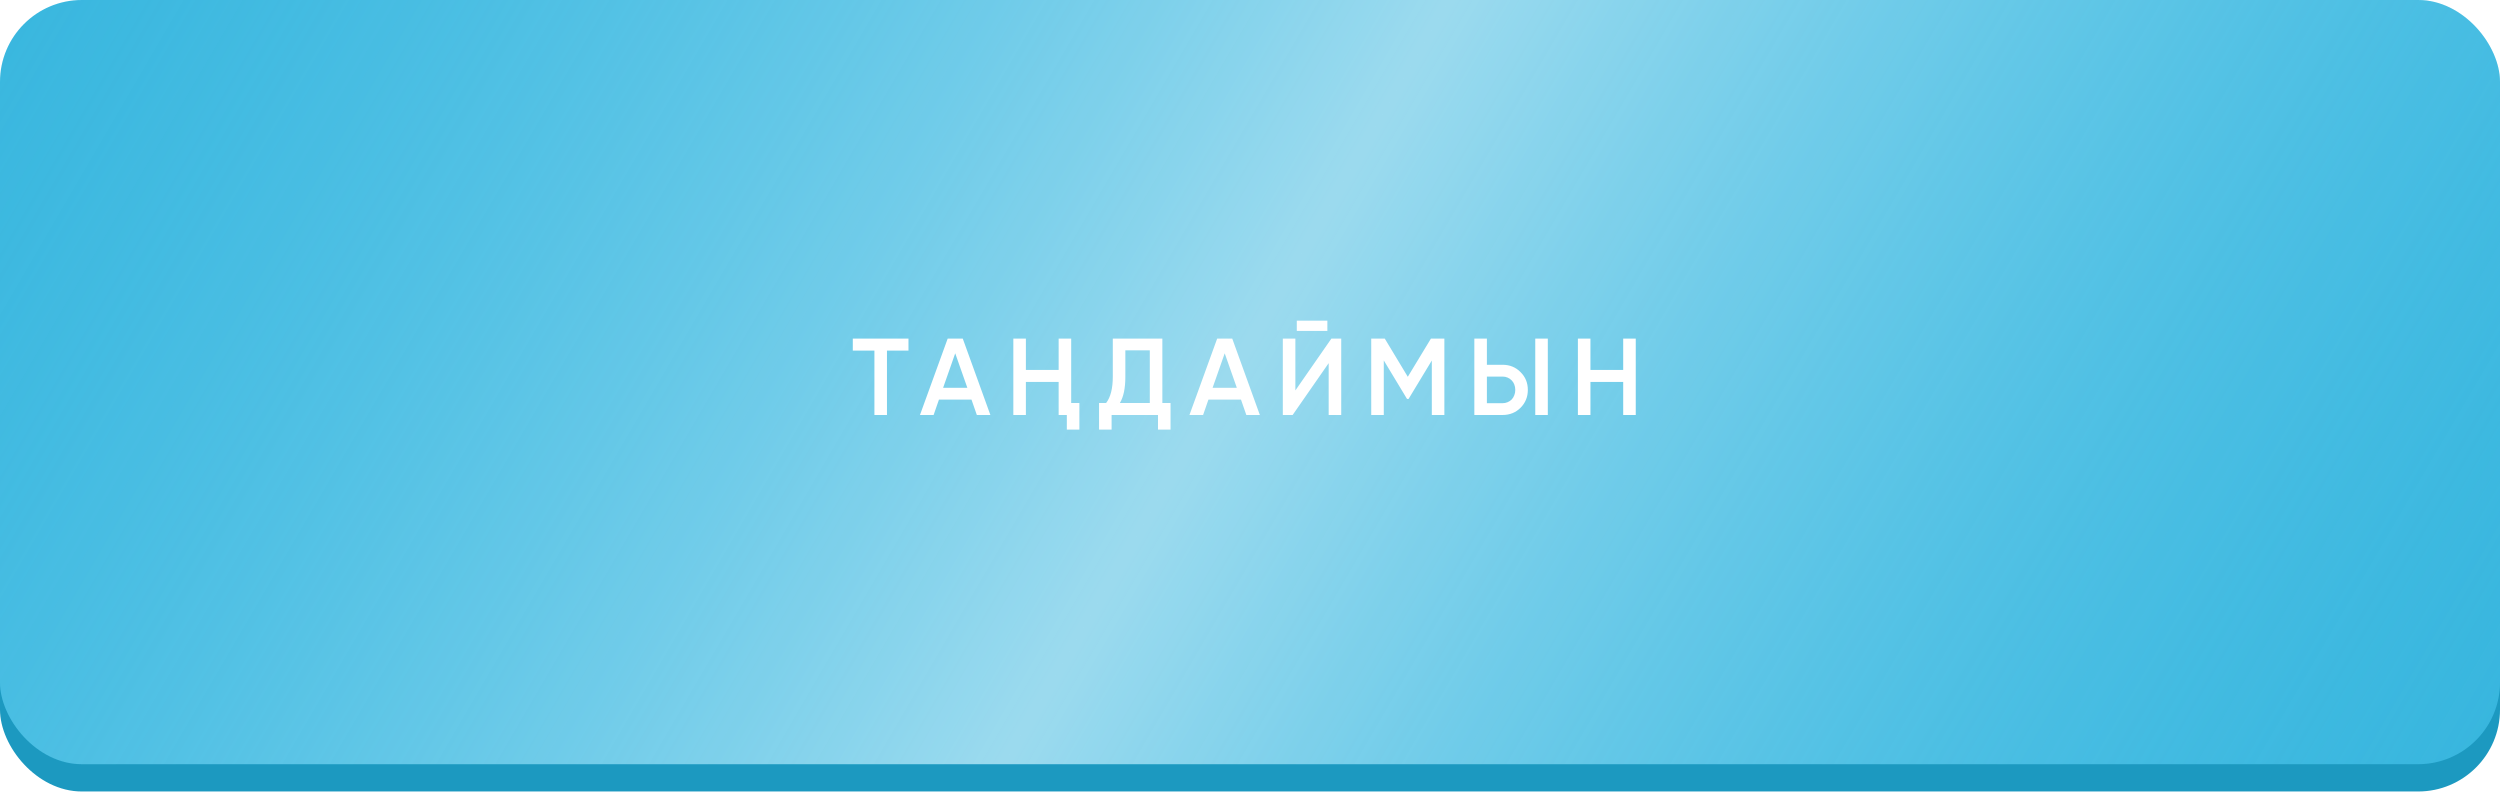 <?xml version="1.0" encoding="UTF-8"?> <svg xmlns="http://www.w3.org/2000/svg" width="269" height="86" viewBox="0 0 269 86" fill="none"> <rect y="9.985" width="269" height="75.179" rx="8.81" fill="#1C99C0"></rect> <g filter="url(#filter0_i_50_873)"> <rect width="269" height="82.227" rx="8.81" fill="url(#paint0_linear_50_873)"></rect> <rect width="269" height="82.227" rx="8.81" fill="url(#paint1_linear_50_873)" fill-opacity="0.5"></rect> </g> <path d="M97.752 36.431V37.723H95.438V44.653H94.087V37.723H91.761V36.431H97.752ZM105.108 44.653L104.532 42.997H101.032L100.456 44.653H98.988L101.972 36.431H103.593L106.565 44.653H105.108ZM101.478 41.728H104.086L102.782 38.016L101.478 41.728ZM113.91 36.431H115.26V43.361H116.141V46.227H114.791V44.653H113.91V41.094H110.385V44.653H109.035V36.431H110.385V39.802H113.91V36.431ZM125.07 43.361H125.951V46.227H124.6V44.653H119.608V46.227H118.257V43.361H119.02C119.498 42.742 119.737 41.799 119.737 40.53V36.431H125.07V43.361ZM123.719 43.361V37.699H121.088V40.554C121.088 41.775 120.892 42.711 120.5 43.361H123.719ZM134.105 44.653L133.529 42.997H130.028L129.453 44.653H127.984L130.968 36.431H132.589L135.561 44.653H134.105ZM130.475 41.728H133.083L131.779 38.016L130.475 41.728ZM139.535 35.608V34.504H142.824V35.608H139.535ZM142.965 44.653V39.074L139.088 44.653H138.031V36.431H139.382V42.01L143.258 36.431H144.316V44.653H142.965ZM155.414 36.431V44.653H154.063V38.792L151.561 42.927H151.397L148.895 38.78V44.653H147.544V36.431H149L151.479 40.542L153.969 36.431H155.414ZM158.639 44.653V36.431H159.99V39.25H161.67C162.445 39.25 163.091 39.512 163.608 40.037C164.133 40.554 164.395 41.192 164.395 41.952C164.395 42.711 164.133 43.353 163.608 43.878C163.091 44.395 162.445 44.653 161.67 44.653H158.639ZM165.194 44.653V36.431H166.545V44.653H165.194ZM159.99 43.385H161.67C161.866 43.385 162.046 43.349 162.21 43.279C162.383 43.209 162.531 43.111 162.657 42.985C162.782 42.852 162.876 42.699 162.939 42.527C163.009 42.355 163.044 42.163 163.044 41.952C163.044 41.74 163.009 41.548 162.939 41.376C162.876 41.204 162.782 41.055 162.657 40.93C162.531 40.797 162.383 40.695 162.21 40.624C162.046 40.554 161.866 40.519 161.67 40.519H159.99V43.385ZM174.656 36.431H176.007V44.653H174.656V41.094H171.132V44.653H169.781V36.431H171.132V39.802H174.656V36.431Z" fill="white"></path> <defs> <filter id="filter0_i_50_873" x="0" y="0" width="269" height="82.228" filterUnits="userSpaceOnUse" color-interpolation-filters="sRGB"> <feFlood flood-opacity="0" result="BackgroundImageFix"></feFlood> <feBlend mode="normal" in="SourceGraphic" in2="BackgroundImageFix" result="shape"></feBlend> <feColorMatrix in="SourceAlpha" type="matrix" values="0 0 0 0 0 0 0 0 0 0 0 0 0 0 0 0 0 0 127 0" result="hardAlpha"></feColorMatrix> <feOffset></feOffset> <feGaussianBlur stdDeviation="5.286"></feGaussianBlur> <feComposite in2="hardAlpha" operator="arithmetic" k2="-1" k3="1"></feComposite> <feColorMatrix type="matrix" values="0 0 0 0 1 0 0 0 0 1 0 0 0 0 1 0 0 0 1 0"></feColorMatrix> <feBlend mode="normal" in2="shape" result="effect1_innerShadow_50_873"></feBlend> </filter> <linearGradient id="paint0_linear_50_873" x1="255.198" y1="5.58" x2="28.486" y2="63.432" gradientUnits="userSpaceOnUse"> <stop stop-color="#38B6DE"></stop> </linearGradient> <linearGradient id="paint1_linear_50_873" x1="11.453" y1="-30.541" x2="252.261" y2="109.832" gradientUnits="userSpaceOnUse"> <stop stop-color="#73D9F9" stop-opacity="0"></stop> <stop offset="0.503" stop-color="white"></stop> <stop offset="1" stop-color="#73D9F9" stop-opacity="0"></stop> </linearGradient> </defs> </svg> 